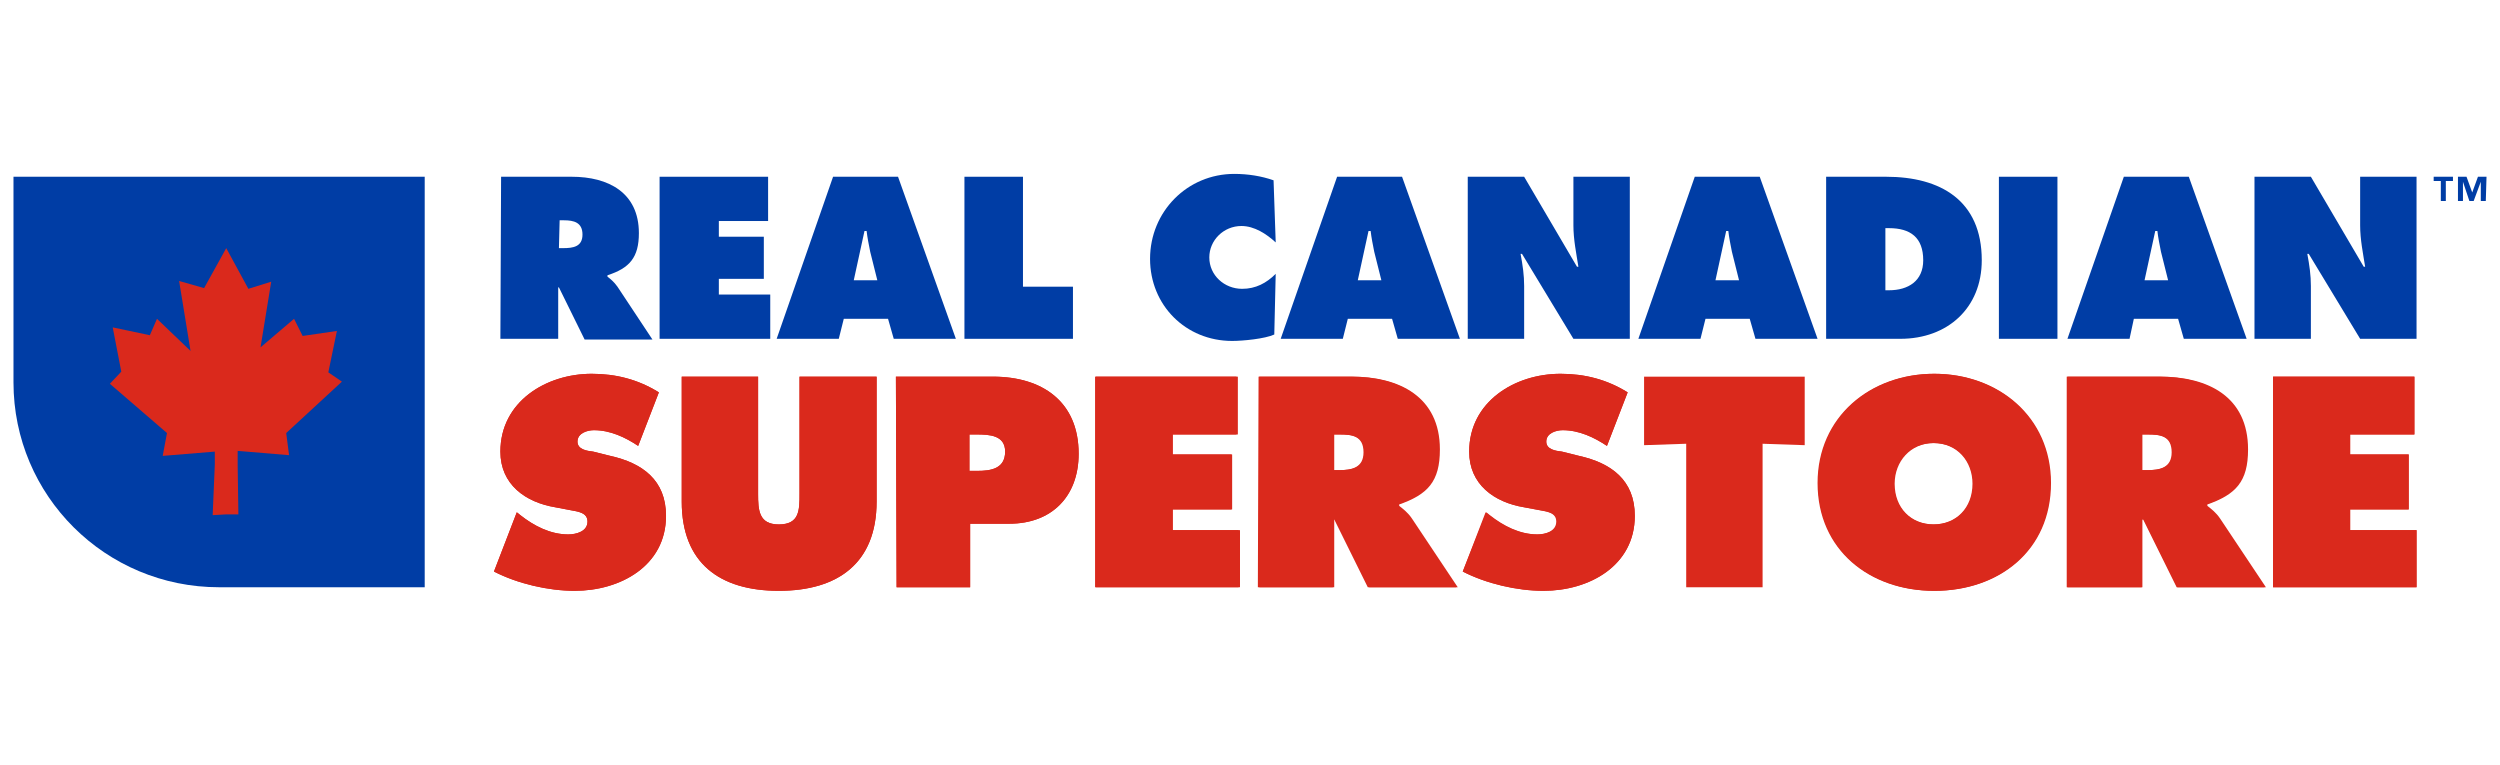 <svg width="170" height="52" viewBox="0 0 170 52" fill="none" xmlns="http://www.w3.org/2000/svg">
<path d="M34.074 12.019H38.88C41.356 12.019 43.444 13.087 43.444 15.854C43.444 17.505 42.813 18.233 41.308 18.718V18.815C41.502 18.961 41.745 19.155 41.987 19.495L44.366 23.087H39.754L38.007 19.543H37.958V23.039H34.026L34.074 12.019ZM38.007 16.873H38.298C38.978 16.873 39.609 16.776 39.609 15.951C39.609 15.126 39.026 14.98 38.346 14.98H38.055L38.007 16.873Z" fill="#003DA5"/>
<path d="M51.94 18.961H48.881V20.029H52.377V23.039H44.852V12.019H52.231V15.029H48.881V16.097H51.94V18.961Z" fill="#003DA5"/>
<path d="M57.037 23.039H52.813L56.649 12.019H61.066L64.999 23.039H60.775L60.387 21.679H57.377L57.037 23.039ZM59.658 19.058L59.173 17.116C59.076 16.631 58.979 16.145 58.93 15.708H58.785L58.056 19.058H59.658Z" fill="#003DA5"/>
<path d="M65.582 12.019H69.562V19.495H72.961V23.039H65.582V12.019Z" fill="#003DA5"/>
<path d="M86.748 16.485C86.117 15.902 85.291 15.368 84.418 15.368C83.204 15.368 82.233 16.339 82.233 17.504C82.233 18.718 83.252 19.64 84.466 19.64C85.388 19.64 86.117 19.252 86.748 18.621L86.651 22.747C86.02 23.039 84.515 23.184 83.787 23.184C80.631 23.184 78.204 20.757 78.204 17.602C78.204 14.397 80.728 11.825 83.932 11.825C84.855 11.825 85.777 11.97 86.602 12.261L86.748 16.485Z" fill="#003DA5"/>
<path d="M91.311 23.039H87.087L90.923 12.019H95.34L99.273 23.039H95.049L94.661 21.679H91.651L91.311 23.039ZM93.933 19.058L93.447 17.116C93.35 16.631 93.253 16.145 93.204 15.708H93.059L92.33 19.058H93.933Z" fill="#003DA5"/>
<path d="M99.807 12.019H103.642L107.234 18.136H107.331C107.186 17.213 106.992 16.291 106.992 15.32V12.019H110.827V23.039H106.992L103.496 17.262H103.399C103.545 18.038 103.642 18.718 103.642 19.446V23.039H99.807L99.807 12.019Z" fill="#003DA5"/>
<path d="M115.633 23.039H111.409L115.244 12.019H119.662L123.594 23.039H119.371L118.982 21.679H115.973L115.633 23.039ZM118.254 19.058L117.769 17.116C117.672 16.631 117.575 16.145 117.526 15.708H117.38L116.652 19.058H118.254Z" fill="#003DA5"/>
<path d="M124.177 12.019H128.255C131.944 12.019 134.76 13.621 134.76 17.699C134.76 20.951 132.43 23.039 129.226 23.039H124.177V12.019ZM128.206 19.738H128.449C129.76 19.738 130.779 19.106 130.779 17.699C130.779 16.145 129.905 15.514 128.449 15.514H128.206V19.738Z" fill="#003DA5"/>
<path d="M139.906 12.019H135.925V23.039H139.906V12.019Z" fill="#003DA5"/>
<path d="M144.809 23.039H140.586L144.421 12.019H148.839L152.771 23.039H148.499L148.111 21.679H145.101L144.809 23.039ZM147.431 19.058L146.946 17.116C146.848 16.631 146.751 16.145 146.703 15.708H146.557L145.829 19.058H147.431Z" fill="#003DA5"/>
<path d="M153.305 12.019H157.14L160.732 18.136H160.829C160.684 17.213 160.49 16.291 160.49 15.32V12.019H164.325V23.039H160.49L156.994 17.262H156.897C157.043 18.038 157.14 18.718 157.14 19.446V23.039H153.305L153.305 12.019Z" fill="#003DA5"/>
<path d="M35.142 34.836L35.385 35.03C36.307 35.758 37.424 36.34 38.638 36.34C39.172 36.34 39.949 36.146 39.949 35.467C39.949 34.836 39.269 34.787 38.783 34.69L37.764 34.496C35.725 34.156 34.026 32.942 34.026 30.709C34.026 27.311 37.133 25.418 40.24 25.418C41.89 25.418 43.395 25.806 44.803 26.68L43.395 30.321C42.521 29.738 41.502 29.253 40.385 29.253C39.949 29.253 39.269 29.447 39.269 30.029C39.269 30.563 39.9 30.66 40.337 30.709L41.502 31C43.687 31.486 45.289 32.651 45.289 35.078C45.289 38.477 42.182 40.176 39.075 40.176C37.278 40.176 35.191 39.69 33.589 38.865L35.142 34.836Z" fill="#DA291C"/>
<path d="M59.61 25.612V34.107C59.61 38.282 56.989 40.176 52.959 40.176C48.93 40.176 46.357 38.282 46.357 34.107V25.612H51.551V33.573C51.551 34.69 51.6 35.661 52.959 35.661C54.367 35.661 54.367 34.69 54.367 33.573V25.612H59.61Z" fill="#DA291C"/>
<path d="M60.921 25.612H67.523C70.873 25.612 73.349 27.311 73.349 30.855C73.349 33.767 71.504 35.612 68.64 35.612H65.97V39.933H60.969L60.921 25.612ZM65.921 32.02H66.455C67.378 32.02 68.349 31.874 68.349 30.709C68.349 29.593 67.281 29.544 66.407 29.544H65.921V32.02Z" fill="#DA291C"/>
<path d="M83.786 34.641H79.757V36.049H84.32V39.933H74.514V25.612H84.174V29.544H79.757V30.903H83.786V34.641Z" fill="#DA291C"/>
<path d="M85.631 25.612H91.942C95.146 25.612 97.913 26.971 97.913 30.564C97.913 32.748 97.088 33.622 95.146 34.302V34.399C95.389 34.593 95.728 34.836 96.02 35.273L99.127 39.933H93.107L90.825 35.321H90.728V39.933H85.631V25.612ZM90.728 31.971H91.068C91.942 31.971 92.767 31.826 92.767 30.758C92.767 29.641 91.99 29.544 91.117 29.544H90.728V31.971Z" fill="#DA291C"/>
<path d="M101.069 34.836L101.312 35.03C102.234 35.758 103.351 36.34 104.564 36.34C105.098 36.34 105.875 36.146 105.875 35.467C105.875 34.836 105.195 34.787 104.71 34.69L103.642 34.496C101.603 34.156 99.904 32.942 99.904 30.709C99.904 27.311 103.011 25.418 106.118 25.418C107.768 25.418 109.273 25.806 110.681 26.68L109.273 30.321C108.399 29.738 107.38 29.253 106.263 29.253C105.826 29.253 105.147 29.447 105.147 30.029C105.147 30.563 105.778 30.66 106.215 30.709L107.38 31C109.564 31.486 111.167 32.651 111.167 35.078C111.167 38.477 108.06 40.176 104.953 40.176C103.156 40.176 101.069 39.69 99.467 38.865L101.069 34.836Z" fill="#DA291C"/>
<path d="M122.72 30.272L119.856 30.175V39.933H114.662V30.175L111.797 30.272V25.612H122.72V30.272Z" fill="#DA291C"/>
<path d="M139.469 32.845C139.469 37.457 135.925 40.176 131.556 40.176C127.186 40.176 123.643 37.408 123.643 32.845C123.643 28.33 127.235 25.418 131.556 25.418C135.876 25.418 139.469 28.33 139.469 32.845ZM128.837 32.894C128.837 34.544 129.954 35.661 131.507 35.661C133.061 35.661 134.177 34.544 134.177 32.894C134.177 31.389 133.158 30.127 131.507 30.127C129.905 30.127 128.837 31.389 128.837 32.894Z" fill="#DA291C"/>
<path d="M140.586 25.612H146.897C150.15 25.612 152.868 26.971 152.868 30.564C152.868 32.748 152.043 33.622 150.101 34.302V34.399C150.344 34.593 150.684 34.836 150.975 35.273L154.082 39.933H148.062L145.78 35.321H145.683V39.933H140.586L140.586 25.612ZM145.683 31.971H146.023C146.897 31.971 147.722 31.826 147.722 30.758C147.722 29.641 146.946 29.544 146.072 29.544H145.683L145.683 31.971Z" fill="#DA291C"/>
<path d="M163.791 34.641H159.81V36.049H164.325V39.933H154.567V25.612H164.179V29.544H159.81V30.903H163.791V34.641Z" fill="#DA291C"/>
<path d="M35.142 34.836L35.385 35.03C36.307 35.758 37.424 36.34 38.638 36.34C39.172 36.34 39.949 36.146 39.949 35.467C39.949 34.836 39.269 34.787 38.783 34.69L37.764 34.496C35.725 34.156 34.026 32.942 34.026 30.709C34.026 27.311 37.133 25.418 40.24 25.418C41.89 25.418 43.395 25.806 44.803 26.68L43.395 30.321C42.521 29.738 41.502 29.253 40.385 29.253C39.949 29.253 39.269 29.447 39.269 30.029C39.269 30.563 39.9 30.66 40.337 30.709L41.502 31C43.687 31.486 45.289 32.651 45.289 35.078C45.289 38.477 42.182 40.176 39.075 40.176C37.278 40.176 35.191 39.69 33.589 38.865L35.142 34.836Z" fill="#DA291C"/>
<path d="M59.61 25.612V34.107C59.61 38.282 56.989 40.176 52.959 40.176C48.93 40.176 46.357 38.282 46.357 34.107V25.612H51.551V33.573C51.551 34.69 51.6 35.661 52.959 35.661C54.367 35.661 54.367 34.69 54.367 33.573V25.612H59.61Z" fill="#DA291C"/>
<path d="M60.921 25.612H67.523C70.873 25.612 73.349 27.311 73.349 30.855C73.349 33.767 71.504 35.612 68.64 35.612H65.97V39.933H60.969L60.921 25.612ZM65.921 32.02H66.455C67.378 32.02 68.349 31.874 68.349 30.709C68.349 29.593 67.281 29.544 66.407 29.544H65.921V32.02Z" fill="#DA291C"/>
<path d="M83.738 34.641H79.708V36.049H84.223V39.933H74.465V25.612H84.078V29.544H79.708V30.903H83.738V34.641Z" fill="#DA291C"/>
<path d="M85.582 25.612H91.845C95.097 25.612 97.816 26.971 97.816 30.564C97.816 32.748 96.991 33.622 95.049 34.302V34.399C95.291 34.593 95.631 34.836 95.923 35.273L99.03 39.933H93.01L90.728 35.321H90.631V39.933H85.534L85.582 25.612ZM90.68 31.971H91.019C91.893 31.971 92.719 31.826 92.719 30.758C92.719 29.641 91.942 29.544 91.068 29.544H90.68V31.971Z" fill="#DA291C"/>
<path d="M101.02 34.836L101.263 35.03C102.185 35.758 103.302 36.34 104.516 36.34C105.05 36.34 105.826 36.146 105.826 35.467C105.826 34.836 105.147 34.787 104.661 34.69L103.642 34.496C101.603 34.156 99.904 32.942 99.904 30.709C99.904 27.311 103.011 25.418 106.118 25.418C107.768 25.418 109.273 25.806 110.681 26.68L109.273 30.321C108.399 29.738 107.38 29.253 106.263 29.253C105.826 29.253 105.147 29.447 105.147 30.029C105.147 30.563 105.778 30.66 106.215 30.709L107.38 31C109.564 31.486 111.167 32.651 111.167 35.078C111.167 38.477 108.06 40.176 104.953 40.176C103.156 40.176 101.069 39.69 99.467 38.865L101.02 34.836Z" fill="#DA291C"/>
<path d="M139.42 32.845C139.42 37.457 135.877 40.176 131.507 40.176C127.138 40.176 123.594 37.408 123.594 32.845C123.594 28.33 127.187 25.418 131.507 25.418C135.828 25.418 139.42 28.33 139.42 32.845ZM128.789 32.894C128.789 34.544 129.905 35.661 131.459 35.661C133.012 35.661 134.129 34.544 134.129 32.894C134.129 31.389 133.109 30.127 131.459 30.127C129.808 30.127 128.789 31.389 128.789 32.894Z" fill="#DA291C"/>
<path d="M140.537 25.612H146.8C150.004 25.612 152.771 26.971 152.771 30.564C152.771 32.748 151.946 33.622 150.004 34.302V34.399C150.246 34.593 150.586 34.836 150.878 35.273L153.985 39.933H148.013L145.732 35.321H145.634V39.933H140.537L140.537 25.612ZM145.634 31.971H145.974C146.848 31.971 147.673 31.826 147.673 30.758C147.673 29.641 146.897 29.544 146.023 29.544H145.634V31.971Z" fill="#DA291C"/>
<path d="M163.791 34.641H159.81V36.049H164.325V39.933H154.567V25.612H164.179V29.544H159.81V30.903H163.791V34.641Z" fill="#DA291C"/>
<path d="M28.88 12.019H0.917V26C0.917 33.719 7.18 39.933 14.899 39.933H28.88V12.019Z" fill="#003DA5"/>
<path d="M10.19 22.796L10.675 21.679L12.957 23.864L12.18 19.106L13.879 19.592L15.384 16.873L16.889 19.64L18.443 19.155L17.715 23.621L19.996 21.679L20.579 22.845L22.909 22.505L22.326 25.32L23.249 25.951L19.462 29.447L19.656 30.952L16.161 30.66V31.631L16.21 34.981H15.336L14.462 35.03L14.607 31.583V30.709L11.064 31L11.355 29.447L7.471 26.097L8.248 25.272L7.665 22.262L10.19 22.796Z" fill="#DA291C"/>
<path d="M166.801 12.31H166.316V13.669H165.976V12.31H165.49V12.019H166.801V12.31ZM169.034 13.669H168.694V12.358L168.209 13.669H167.918L167.481 12.358V13.669H167.141V12.019H167.723L168.112 13.087L168.5 12.019H169.083L169.034 13.669Z" fill="#003DA5"/>
</svg>
